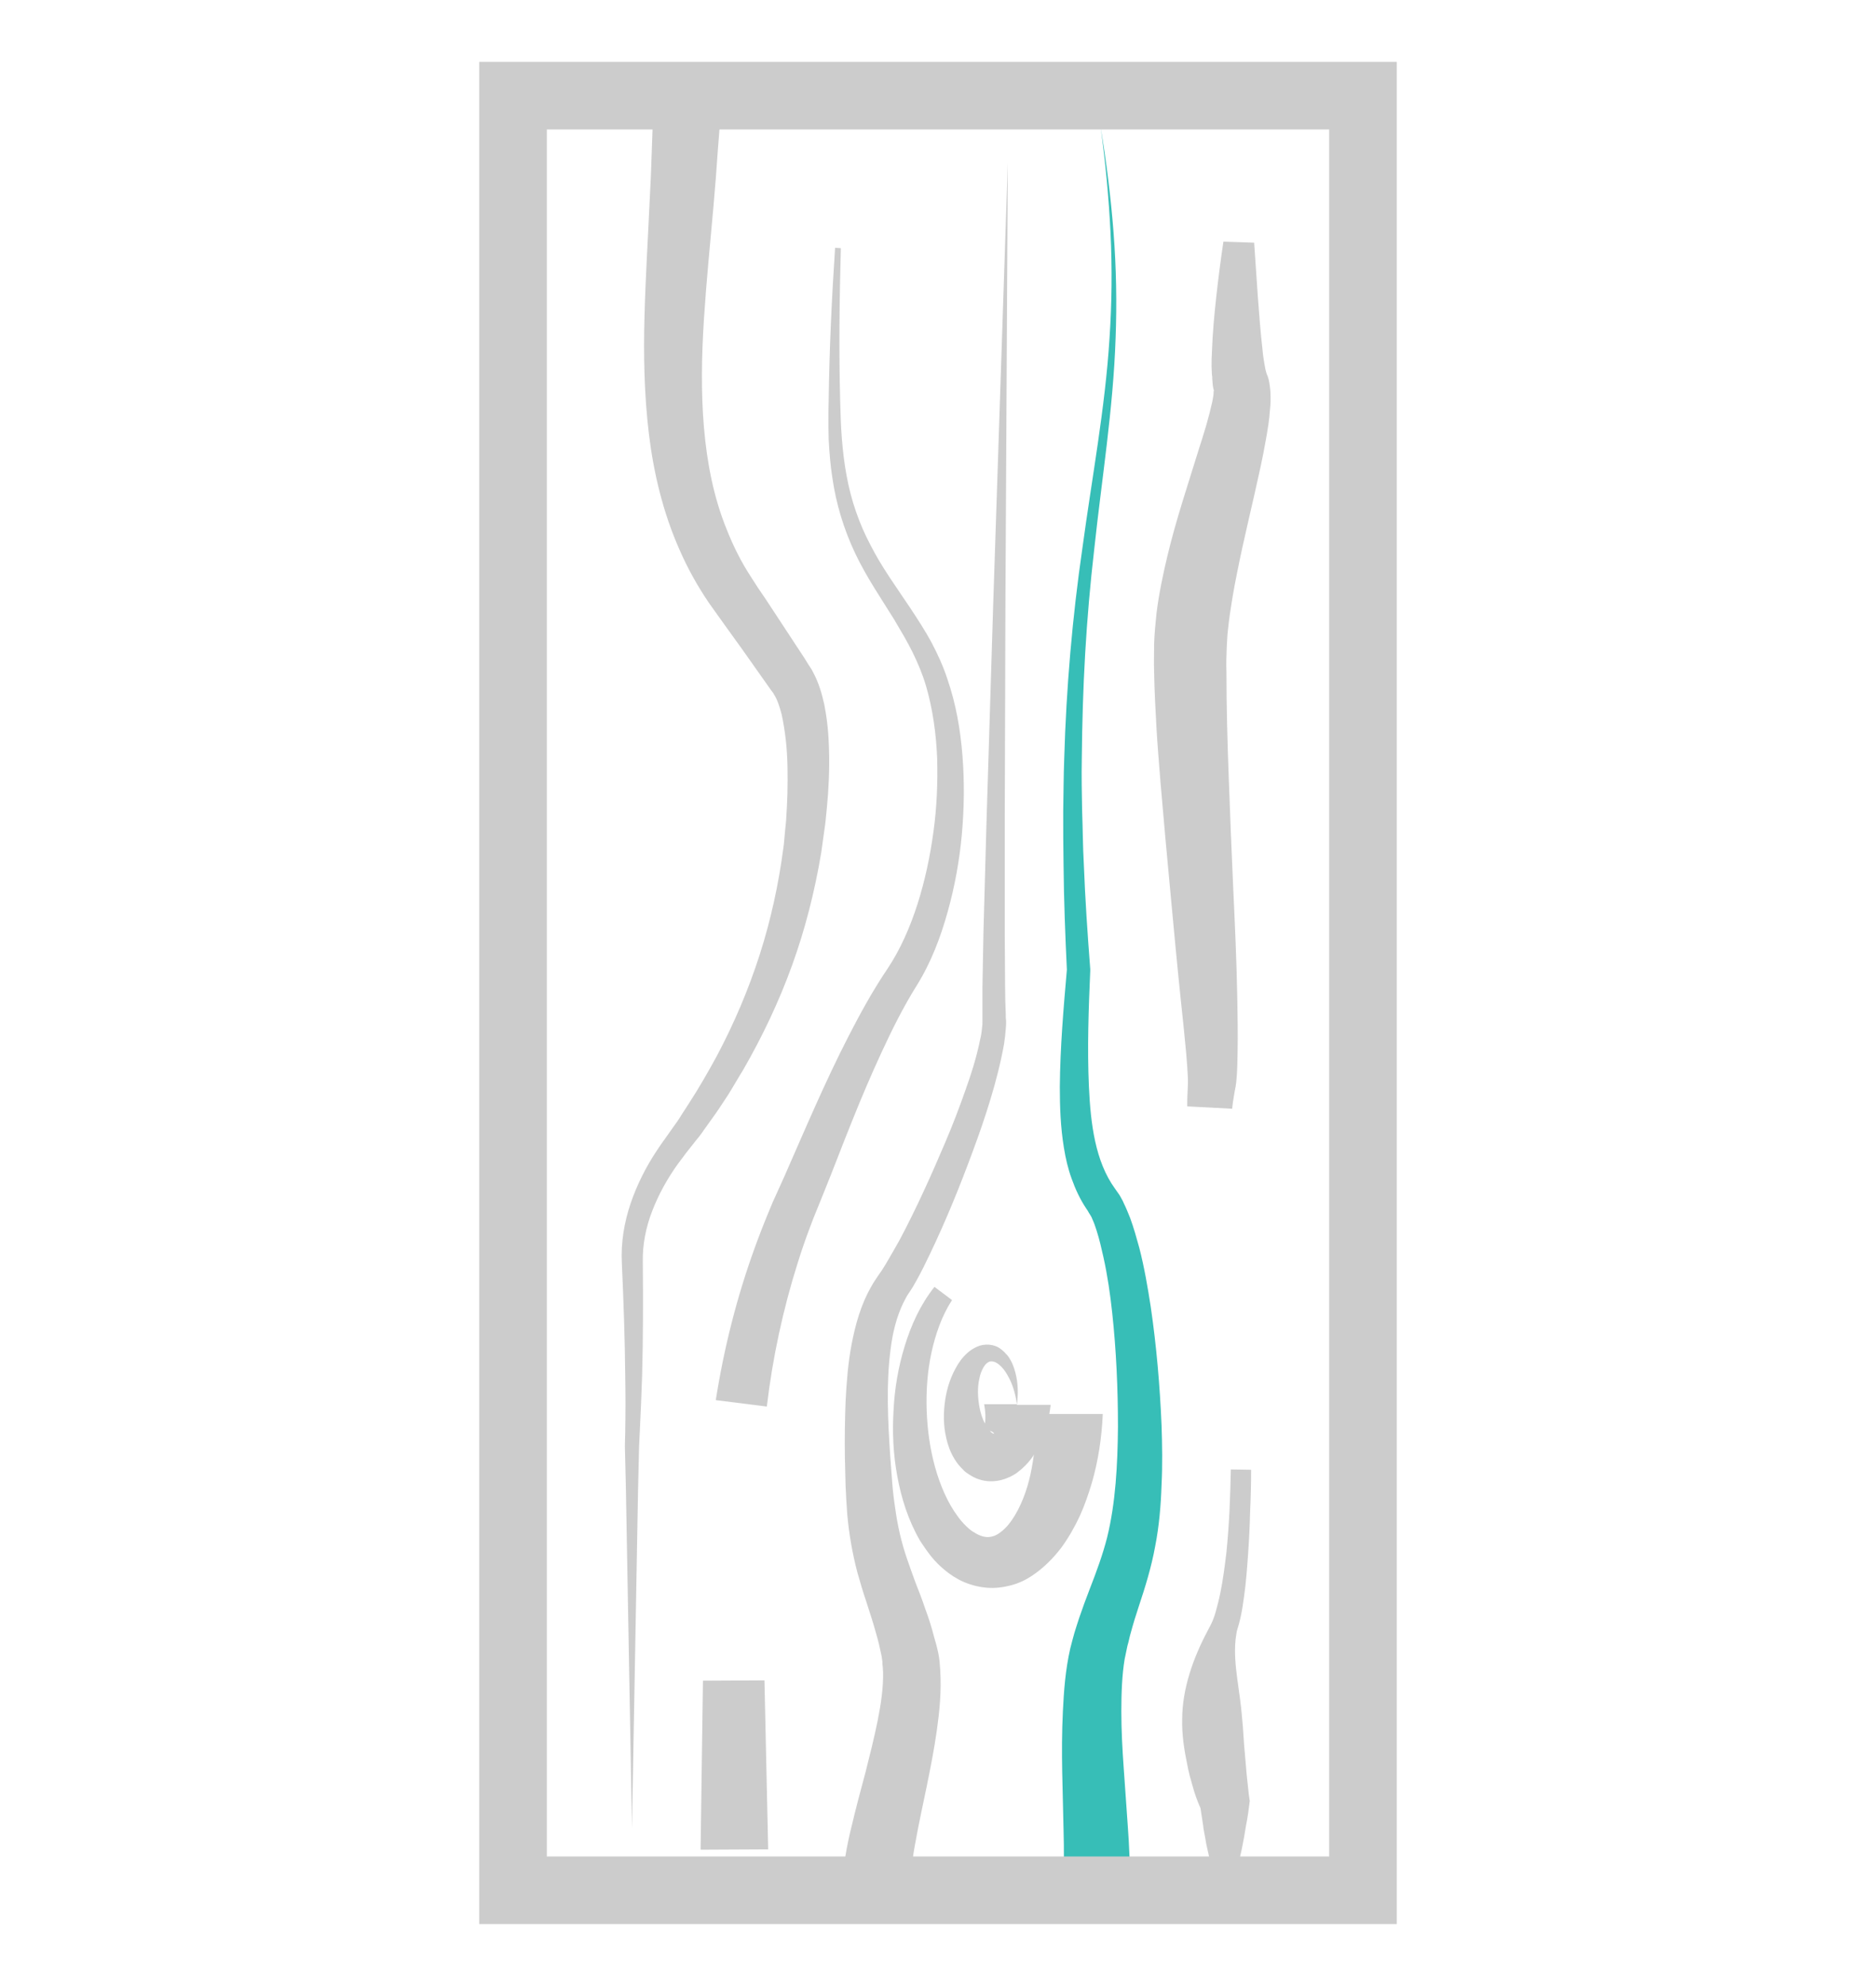 <?xml version="1.0" encoding="utf-8"?>
<!-- Generator: Adobe Illustrator 25.3.1, SVG Export Plug-In . SVG Version: 6.00 Build 0)  -->
<svg version="1.1" id="Layer_1" xmlns="http://www.w3.org/2000/svg" xmlns:xlink="http://www.w3.org/1999/xlink" x="0px" y="0px"
	 viewBox="0 0 555.1 587.5" style="enable-background:new 0 0 555.1 587.5;" xml:space="preserve">
<style type="text/css">
	.st0{fill:#CCCCCC;}
	.st1{fill:#37BEB7;}
	.st2{fill:none;stroke:#CCCCCC;stroke-width:20;stroke-miterlimit:10;}
</style>
<g>
	<path class="st0" d="M249.4,559c-0.2-4,0.3-7.2,0.8-10.2s1.1-5.8,1.8-8.6c1.3-5.5,2.7-10.7,4.1-15.9c1.3-5.2,2.6-10.3,3.6-15.3
		c1-5,1.7-9.9,1.6-14.3l-0.1-1.6c-0.1-0.5-0.1-1-0.1-1.5l-0.1-0.7c0-0.2-0.1-0.5-0.1-0.8l-0.4-1.8c-0.5-2.5-1.2-4.9-1.9-7.3
		c-0.7-2.4-1.6-5-2.4-7.6c-0.9-2.6-1.7-5.4-2.5-8.2c-1.5-5.7-2.5-11.5-3-17.2c-0.2-2.9-0.4-5.7-0.5-8.5s-0.1-5.5-0.2-8.3
		c-0.1-5.5,0-11,0.2-16.6c0.3-5.6,0.7-11.3,1.8-17c1.1-5.7,2.7-11.6,5.8-17c0.7-1.3,1.7-2.7,2.5-3.9c0.7-0.9,1.3-2,2-3.1
		c1.3-2.2,2.6-4.5,3.9-6.8c5-9.4,9.4-19.2,13.6-29.1c2.1-4.9,4-9.9,5.8-15c1.8-5,3.4-10.1,4.4-15.1c0.3-1.2,0.5-2.5,0.6-3.7
		c0.1-0.6,0.1-1.2,0.1-1.7c0-0.3,0-0.5,0-0.8v-1.1c0-2.9,0-5.5,0-8.3l0.3-16.3l0.9-32.5l2-65l4.3-130l-0.7,130.1l-0.2,65v32.5
		l0.1,16.2c0,2.7,0.1,5.4,0.2,8v0.9c0,0.4,0.1,0.8,0.1,1.2c0,0.8,0,1.6-0.1,2.3c-0.1,1.5-0.3,3-0.5,4.4c-1,5.6-2.4,11-4,16.3
		s-3.4,10.5-5.3,15.6c-3.8,10.3-7.9,20.4-12.7,30.4c-1.2,2.5-2.4,5-3.8,7.5c-0.7,1.3-1.4,2.5-2.3,3.8c-0.7,1-1.2,2-1.7,3
		c-2,4.1-3.2,8.9-3.8,13.9c-1.3,10-0.8,20.6-0.1,31.3c0.2,2.6,0.4,5.4,0.6,8s0.5,5.1,0.9,7.7c0.7,5.1,1.8,9.9,3.4,14.6
		c0.8,2.4,1.7,4.8,2.6,7.3c1,2.5,2,5.1,2.9,7.8c1,2.7,1.9,5.5,2.6,8.3l0.6,2.1c0.1,0.3,0.2,0.8,0.3,1.2l0.3,1.3
		c0.2,0.9,0.3,1.7,0.4,2.5l0.2,2.5c0.4,6.5-0.2,12.3-1,18c-0.8,5.7-1.9,11.2-3,16.6c-1.1,5.4-2.3,10.7-3.2,15.8
		c-0.5,2.5-0.9,5.1-1.2,7.4c-0.3,2.3-0.4,4.6-0.2,6L249.4,559z"/>
</g>
<g>
	<path class="st1" d="M314.5,557.5c0.2-2.3,0.3-5,0.3-7.7s0-5.6-0.1-8.4l-0.4-17.3c-0.1-5.8-0.1-11.7,0.2-17.8
		c0.3-6,0.7-12.1,2.2-18.7c0.2-0.8,0.4-1.6,0.6-2.3l0.6-2.2c0.5-1.5,0.9-3,1.4-4.4c1-2.9,2-5.7,3.1-8.5c2.1-5.4,3.9-10.3,5.2-15.4
		c2.5-10.2,3.1-21.4,3.2-32.7c0-11.2-0.5-22.6-1.7-33.7c-0.6-5.6-1.4-11.1-2.6-16.5c-0.6-2.7-1.2-5.3-2-7.8
		c-0.2-0.6-0.4-1.2-0.6-1.8c-0.2-0.6-0.5-1.2-0.7-1.7c-0.2-0.6-0.5-1-0.8-1.5c-0.3-0.4-0.4-0.8-1-1.6c-1.8-2.7-3.2-5.7-4.3-8.8
		c-1.1-3-1.8-6.1-2.3-9.2c-1-6.1-1.2-12.1-1.2-18c0.1-11.8,1.1-23.3,2.1-34.8v0.5c-0.5-10.4-0.9-20.9-1-31.4
		c-0.1-5.2-0.1-10.5-0.1-15.7c0.1-5.2,0.1-10.5,0.3-15.7c0.3-10.5,0.9-20.9,1.8-31.3c0.9-10.4,2.1-20.8,3.6-31.1
		c2.8-20.7,6.7-41.2,8-61.9c0.7-10.4,0.8-20.8,0.3-31.2s-1.5-20.8-2.9-31.1c1.7,10.3,3,20.6,3.8,31s1,20.9,0.6,31.3
		c-0.7,20.9-4.1,41.6-6.3,62.2c-1.2,10.3-2.1,20.7-2.7,31c-0.6,10.4-0.9,20.7-1,31.1c-0.1,5.2,0,10.4,0.1,15.6
		c0.2,5.2,0.2,10.4,0.5,15.6c0.4,10.4,1.1,20.7,1.9,31.1v0.2v0.3c-0.5,11.4-0.9,22.9-0.4,34.1s1.9,22.3,7.7,30.3
		c0.3,0.4,0.9,1.3,1.4,2c0.4,0.8,0.9,1.5,1.2,2.3c0.4,0.8,0.7,1.5,1,2.2s0.6,1.5,0.9,2.2c1.1,3,1.9,5.9,2.7,8.8
		c1.5,5.8,2.5,11.7,3.4,17.5c1.7,11.6,2.7,23.3,3.2,35c0.2,5.9,0.3,11.8,0,17.7c-0.2,6-0.7,12.1-1.9,18.2c-1.1,6.1-3,12.2-4.8,17.6
		c-0.9,2.7-1.7,5.3-2.4,7.9c-0.4,1.3-0.6,2.6-1,3.9l-0.4,1.9c-0.1,0.7-0.3,1.3-0.4,1.9c-0.8,4.7-1,10.2-1,15.6
		c0,5.5,0.3,11.1,0.7,16.7l1.2,17.1c0.2,2.9,0.4,5.8,0.5,8.8s0.2,6.1,0.1,9.5L314.5,557.5z"/>
</g>
<g>
	<path class="st0" d="M213.7,27.8l-1.3,16.7l-0.6,8.3l-0.7,8.4c-1,11.2-2.1,22.2-2.8,33.1c-0.7,10.9-0.9,21.7,0,32.2
		s2.9,20.8,6.8,30.3c1.9,4.8,4.2,9.4,7,13.7c1.3,2.1,2.9,4.5,4.5,6.8l4.6,7l4.6,7l2.3,3.5l1.1,1.8l0.6,0.9c0.3,0.4,0.5,0.8,0.7,1.2
		c1.8,3.3,2.7,6.6,3.4,9.7c0.6,3.1,1,6.1,1.2,9.1c0.4,6,0.3,11.8-0.1,17.5c-0.2,2.9-0.5,5.7-0.8,8.6l-0.6,4.3
		c-0.2,1.4-0.4,2.9-0.6,4.3c-1.9,11.4-4.7,22.5-8.6,33.3s-8.8,21.1-14.5,31c-1.5,2.4-2.9,4.9-4.4,7.3c-1.6,2.4-3.1,4.8-4.8,7.1
		l-2.5,3.5c-0.8,1.2-1.7,2.3-2.6,3.4l-2.6,3.3c-0.8,1.1-1.6,2.1-2.4,3.2c-3.1,4.3-5.7,9-7.6,13.9s-2.9,10-2.8,15.1
		c0.1,11.2,0.1,22.4-0.2,33.6c-0.2,5.6-0.4,11.2-0.7,16.8l-0.2,4.2l-0.1,4.2l-0.2,8.4l-0.6,33.4l-1.2,66.9l-1.2-66.9l-0.6-33.5
		L185,432l-0.1-4.2l0.1-4.2c0.1-5.5,0.1-11.1,0-16.7c-0.1-11.1-0.5-22.2-1-33.3c-0.3-6,0.7-12,2.6-17.6s4.6-10.9,7.8-15.7
		c0.8-1.2,1.6-2.4,2.5-3.6l2.4-3.4c0.8-1.1,1.6-2.2,2.3-3.4l2.2-3.4c1.5-2.3,2.9-4.6,4.3-7s2.7-4.7,4-7.1c5.1-9.6,9.4-19.7,12.7-30
		c3.3-10.3,5.6-20.9,7-31.6c0.2-1.3,0.3-2.7,0.4-4l0.4-4c0.2-2.7,0.3-5.4,0.4-8.1c0.1-5.4,0.1-10.8-0.5-15.9
		c-0.3-2.6-0.7-5.1-1.2-7.4c-0.6-2.3-1.3-4.5-2.3-6c-0.1-0.2-0.2-0.4-0.3-0.5l-0.6-0.8l-1.2-1.7l-2.4-3.4l-4.8-6.8l-4.9-6.8
		c-1.6-2.3-3.2-4.4-5-7c-3.4-5-6.3-10.2-8.7-15.7c-4.9-11-7.7-22.8-9.1-34.4c-1.4-11.7-1.6-23.3-1.3-34.6c0.3-11.4,1-22.6,1.5-33.6
		l0.4-8.2l0.3-8.4l0.6-16.7L213.7,27.8z"/>
</g>
<g>
	<g>
		<polygon class="st0" points="207.3,547.2 208,497.2 226.2,497.1 227.3,547.1 		"/>
		<path class="st0" d="M211.8,414.2c2.4-15.3,6.2-30.4,11.5-45c1.3-3.6,2.7-7.2,4.2-10.8c0.7-1.8,1.5-3.6,2.3-5.3l2.3-5.1
			c3-6.8,6-13.8,9.1-20.7c3.1-6.9,6.3-13.8,9.8-20.6c3.5-6.8,7.2-13.6,11.6-20.1c3.8-5.7,6.7-12.3,8.9-19.2c2.2-6.9,3.7-14,4.7-21.3
			c1-7.2,1.3-14.6,1.1-21.8c-0.3-7.3-1.3-14.5-3.3-21.4c-1-3.4-2.4-6.7-4-10c-1.6-3.2-3.5-6.4-5.4-9.6c-3.9-6.3-8.3-12.7-11.6-19.7
			c-3.3-7-5.6-14.5-6.7-22.2c-0.6-3.8-0.9-7.6-1.1-11.5c-0.1-3.8-0.1-7.6,0-11.4c0.2-15.1,0.9-30.1,1.9-45.2l1.7,0.1
			c-0.4,15-0.6,30.1-0.2,45.1c0.1,3.7,0.2,7.5,0.5,11.2s0.7,7.3,1.4,11c1.3,7.2,3.7,14.2,7.1,20.6c3.3,6.5,7.7,12.5,11.9,18.8
			c2.1,3.2,4.2,6.4,6.1,9.9c1.8,3.4,3.5,7.1,4.7,10.8c2.6,7.5,3.9,15.2,4.5,22.9s0.5,15.5-0.2,23.2s-2.1,15.4-4.2,22.9
			s-4.9,15-9.3,22c-3.8,6.1-7.1,12.7-10.2,19.4c-3.1,6.7-6,13.5-8.8,20.5c-2.8,6.9-5.4,13.9-8.3,21l-2.1,5.2c-0.7,1.7-1.4,3.4-2,5.1
			c-1.3,3.4-2.5,6.9-3.6,10.4c-4.4,13.9-7.5,28.3-9.2,42.7L211.8,414.2z"/>
	</g>
</g>
<g>
	<g>
		<path class="st0" d="M361.3,561.6c-0.9-2.4-1.7-4.8-2.3-7.2c-0.6-2.4-1.2-4.8-1.7-7.2c-0.3-1.2-0.5-2.4-0.7-3.6
			c-0.2-1.2-0.5-2.4-0.6-3.6c-0.4-2.4-0.7-4.8-1.1-7.2l0.3,2.1l-0.7-1.7l-0.6-1.6c-0.4-1.1-0.7-2.1-1-3.2c-0.3-1.1-0.6-2.1-0.9-3.2
			c-0.3-1.1-0.5-2.2-0.7-3.2c-0.9-4.3-1.6-8.8-1.5-13.3c0-9,3.2-18.1,7.5-26.2c0.5-1,1.1-2,1.5-3l0.5-1.3l0.4-1.3
			c0.5-1.8,1-3.7,1.4-5.7c0.8-3.9,1.3-7.9,1.8-12c0.4-4.1,0.7-8.1,0.9-12.2c0.2-4.1,0.3-8.2,0.4-12.3l6,0.1c0,4.2-0.1,8.3-0.3,12.5
			c-0.1,4.2-0.3,8.3-0.6,12.5c-0.3,4.2-0.6,8.4-1.2,12.6c-0.3,2.1-0.6,4.3-1.1,6.4l-0.4,1.6l-0.5,1.7c-0.2,0.6-0.2,1-0.3,1.5
			c-0.1,0.5-0.1,0.9-0.2,1.4c-0.4,3.9,0,7.8,0.5,11.6c0.5,3.8,1.1,7.5,1.4,11.3c0.4,3.7,0.5,7.6,0.9,11.4l0.5,5.8l0.6,5.6l0.3,2.1
			c-0.3,2.4-0.6,4.8-1.1,7.2c-0.2,1.2-0.4,2.4-0.6,3.6c-0.2,1.2-0.5,2.4-0.7,3.6c-0.5,2.4-1.1,4.8-1.7,7.2c-0.7,2.4-1.4,4.8-2.3,7.2
			L361.3,561.6L361.3,561.6z"/>
		<path class="st0" d="M351.3,327.3c0-1.5,0-2.9,0.1-4.4c0-0.7,0.1-1.5,0.1-2.2v-0.6v-0.3c0-0.1,0-0.1,0-0.2v-0.5l-0.1-1.7l-0.1-1.8
			l-0.3-3.9c-0.5-5.2-1-10.5-1.6-15.8c-1.1-10.6-2.1-21.3-3.1-32.1c-1-10.7-2-21.5-2.9-32.2c-0.4-5.4-0.9-10.8-1.2-16.2
			c-0.3-5.4-0.6-10.9-0.7-16.5c-0.1-2.8,0-5.6,0-8.5c0.1-3,0.4-6,0.7-8.9c0.7-5.8,1.9-11.4,3.2-16.9c2.6-10.9,6.1-21.2,9.2-31.3
			c0.8-2.5,1.6-5,2.3-7.4c0.7-2.4,1.3-4.8,1.8-7c0.2-1,0.4-2.1,0.4-2.7c0-0.3,0-0.6,0.1-0.6c0,0,0,0.1,0,0l-0.2-0.8
			c-0.1-0.5-0.2-1.1-0.2-1.5l-0.1-1.3c0-0.4,0-0.8-0.1-1.2c0-0.8-0.1-1.5-0.1-2.3c0-1.5,0-2.9,0.1-4.3c0.2-5.6,0.7-11.1,1.3-16.5
			c0.6-5.4,1.3-10.8,2.1-16.2l9.1,0.3l1.1,16.1c0.4,5.3,0.8,10.6,1.4,15.8c0.1,1.3,0.3,2.5,0.5,3.7c0.1,0.6,0.2,1.2,0.3,1.7
			c0.1,0.3,0.1,0.6,0.2,0.8l0.2,0.7c0.1,0.3,0.1,0.3,0.2,0.5l0.1,0.2l0.3,1c0.3,1.3,0.4,2.4,0.5,3.4c0.1,2,0.1,3.7-0.1,5.3
			c-0.2,3.2-0.7,6.1-1.2,8.9c-0.5,2.8-1,5.5-1.6,8.2c-2.3,10.7-4.9,21-6.9,31.1c-0.5,2.5-1,5-1.4,7.5s-0.8,4.9-1.1,7.4
			c-0.1,1.2-0.3,2.4-0.4,3.6c-0.1,1.2-0.1,2.3-0.2,3.5c-0.1,2.5-0.2,5-0.1,7.6c0,10.4,0.3,21.1,0.7,31.7c0.4,10.7,0.8,21.4,1.3,32.1
			c0.5,10.7,1,21.5,1.2,32.3c0.1,5.4,0.2,10.8,0.1,16.4c0,1.4-0.1,2.8-0.1,4.2l-0.1,2.2l-0.2,2.4l-0.2,1.5l-0.1,0.3v0.2l-0.1,0.4
			c-0.1,0.6-0.2,1.2-0.3,1.8c-0.2,1.2-0.4,2.4-0.5,3.7L351.3,327.3z"/>
	</g>
</g>
<g>
	<path class="st0" d="M326.3,418.4c-0.3,6.8-1.3,13.6-3.2,20.2c-1,3.3-2.1,6.6-3.6,9.9c-1.5,3.2-3.3,6.4-5.5,9.4
		c-2.3,3-5.1,5.9-8.7,8.3c-1.8,1.2-3.9,2.2-6.2,2.8c-2.3,0.6-4.7,0.9-7.1,0.7c-2.4-0.2-4.7-0.8-6.8-1.7c-2.1-0.9-3.9-2.1-5.5-3.4
		s-3-2.7-4.2-4.2s-2.2-3-3.2-4.5c-3.6-6.2-5.6-12.7-6.8-19.2c-1.2-6.5-1.5-13-1.1-19.5c0.3-6.4,1.4-12.8,3.3-19s4.6-12.2,8.8-17.5
		l5.2,3.9c-3,4.6-4.9,10.1-6.1,15.6c-1.2,5.6-1.6,11.4-1.4,17.1s1,11.4,2.5,16.8c1.5,5.3,3.7,10.5,6.7,14.5c0.7,1,1.5,1.9,2.3,2.7
		c0.8,0.8,1.6,1.5,2.5,2c1.7,1.1,3.2,1.5,4.4,1.4c1.3-0.1,2.5-0.6,3.8-1.7c1.4-1.1,2.7-2.7,3.9-4.7c2.4-4,4.1-9,5-14.1
		c1-5.2,1.3-10.6,1-15.9h20V418.4z"/>
</g>
<g>
	<g>
		<path class="st0" d="M310.9,415.5c-0.5,4.2-1.4,8.3-3.6,12.5c-1.1,2.1-2.4,4.2-4.6,6.2c-0.5,0.5-1.2,1-1.8,1.5
			c-0.3,0.2-0.7,0.5-1.1,0.7s-0.7,0.4-1.2,0.6c-1.7,0.8-3.8,1.3-5.9,1.2c-2.1-0.1-4.1-0.8-5.6-1.8c-0.4-0.2-0.7-0.5-1.1-0.7
			c-0.3-0.3-0.7-0.5-0.9-0.8c-0.5-0.5-1.1-1.1-1.5-1.6c-1.7-2.2-2.6-4.3-3.2-6.3c-1.2-4.1-1.3-7.9-0.9-11.5
			c0.4-3.7,1.4-7.3,3.2-10.6c0.9-1.7,2-3.3,3.6-4.7c0.4-0.4,0.9-0.7,1.3-1c0.5-0.3,1-0.6,1.5-0.8c1.1-0.5,2.3-0.7,3.6-0.6
			c1.2,0.1,2.4,0.5,3.3,1.2c0.5,0.3,0.8,0.7,1.2,1c0.3,0.4,0.7,0.7,1,1.1c1.1,1.5,1.8,3.2,2.2,4.8c0.9,3.3,0.9,6.5,0.5,9.7h10V415.5
			z M300.9,415.5c-0.4-3.1-1.3-6.2-2.8-8.7c-0.7-1.3-1.6-2.4-2.6-3.2c-1-0.8-2-1-2.7-0.8c-0.7,0.3-1.2,0.7-1.8,1.7
			c-0.5,0.9-1,2.1-1.2,3.3c-0.6,2.5-0.5,5.2-0.1,7.8c0.4,2.6,1.3,5.1,2.5,6.8c0.6,0.9,1.2,1.5,1.7,1.7c0.1,0.1,0.2,0,0.2,0V424
			c0,0,0,0-0.1-0.1c-0.1-0.2-0.6-0.5-1.1-0.6c-0.5-0.2-1.1,0-1.4,0c-0.1,0-0.1,0-0.2,0s-0.1,0-0.1,0s-0.1,0-0.1-0.1c0,0,0,0,0-0.1
			c0-0.3,0.2-0.9,0.3-1.8c0.3-1.7,0.2-3.9-0.2-5.9h9.7V415.5z"/>
	</g>
</g>
<polygon class="st2" points="403.3,559.2 151.8,559.2 151.8,296.9 151.8,211.2 151.8,28.3 403.3,28.3 "/>
</svg>
